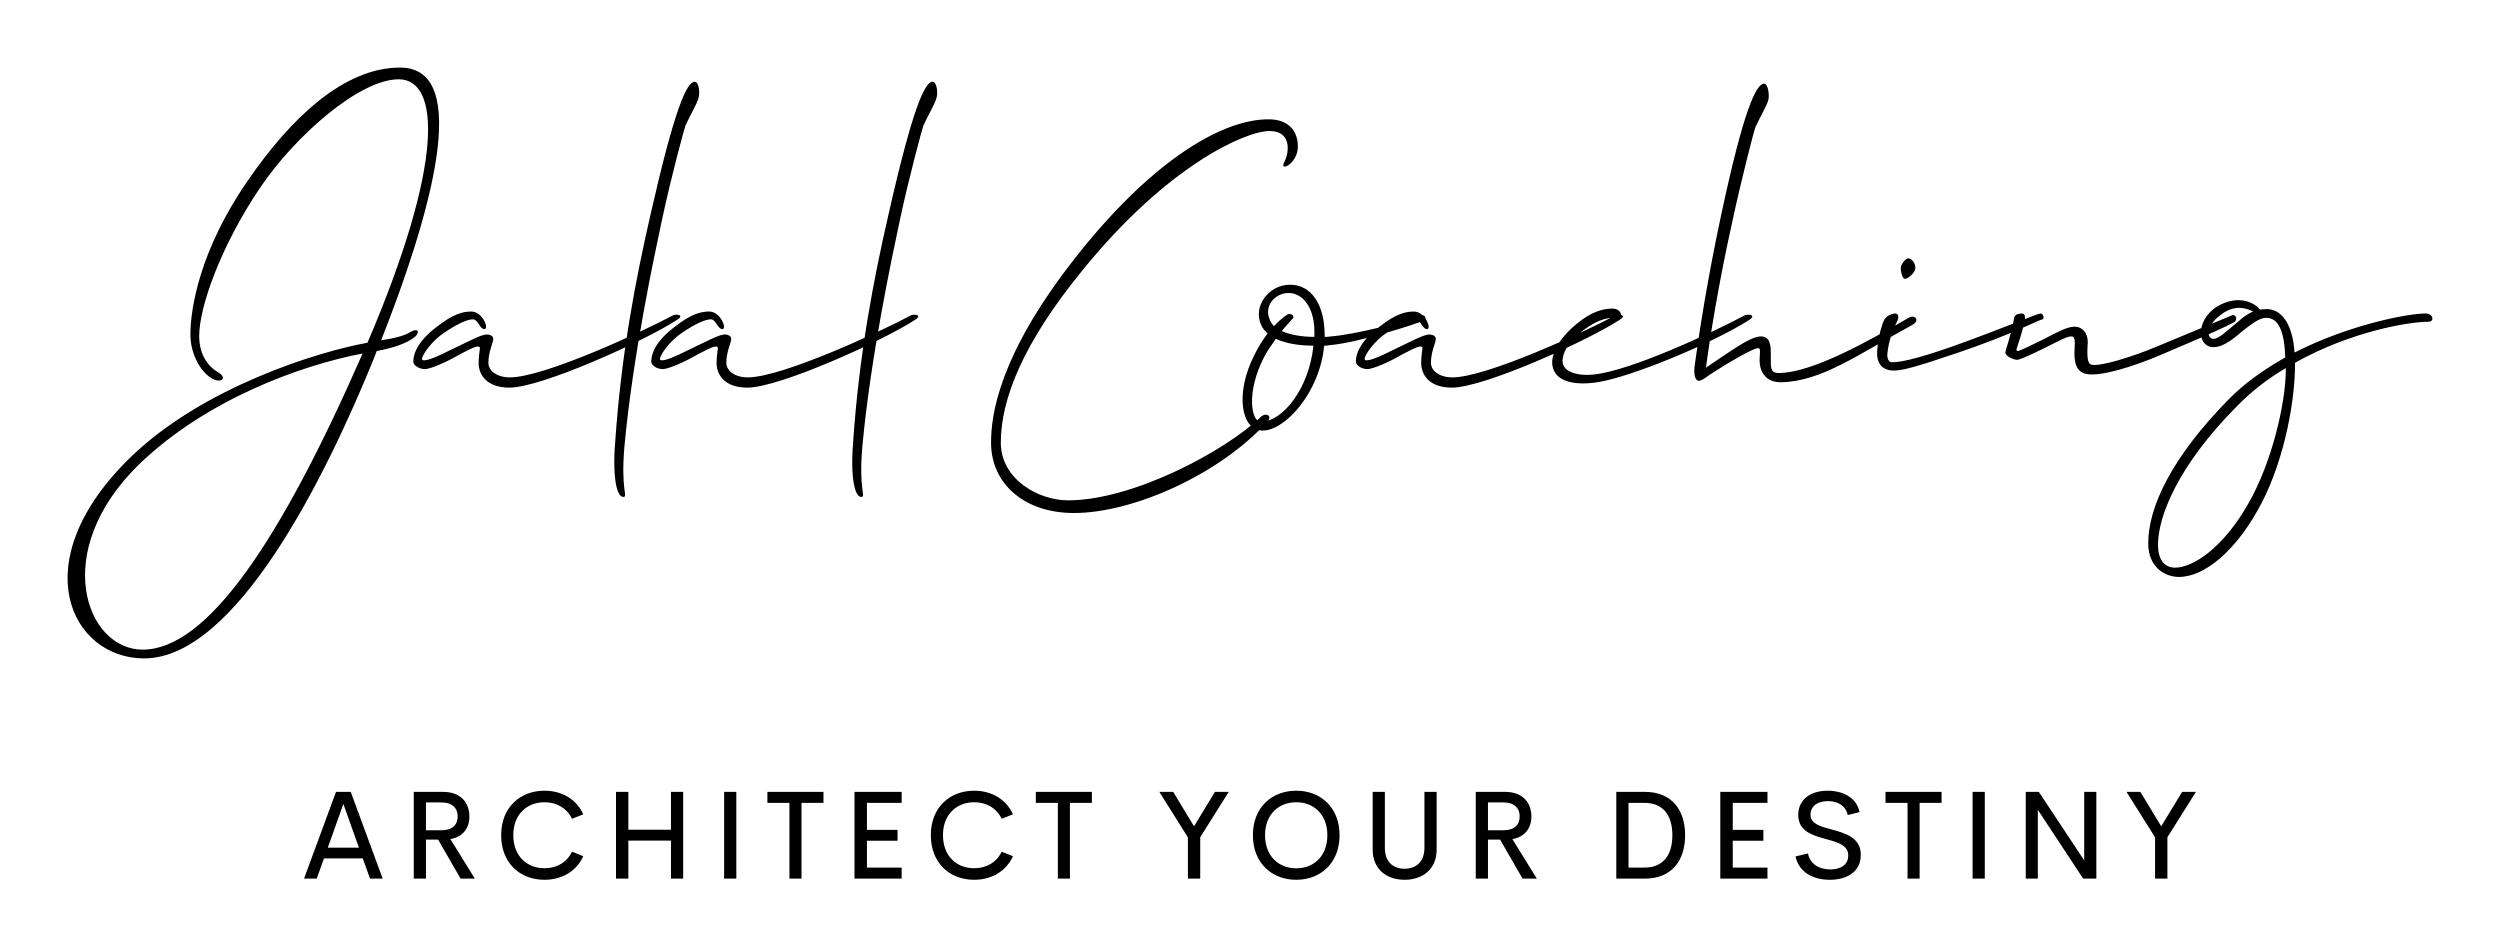 <svg width="190" height="72" viewBox="0 0 190 72" fill="none" xmlns="http://www.w3.org/2000/svg">
<path d="M16.251 28.83C15.361 28.459 14.471 27.013 14.471 25.419C14.471 23.453 15.176 19.041 18.772 13.813C22.145 8.881 26.186 5.136 30.412 5.136C36.01 5.136 32.599 16.668 28.966 25.863C29.967 25.715 30.709 25.53 31.191 25.233C31.821 24.862 31.932 25.307 31.487 25.641C30.894 26.086 30.004 26.42 28.633 26.679L28.373 27.347C24.777 36.172 17.956 50.039 10.95 50.039C5.389 50.039 1.719 42.697 9.949 34.725C15.435 29.423 24.184 26.716 27.928 26.049C33.823 12.255 33.415 6.026 30.301 6.026C27.298 6.026 22.405 10.364 19.773 14.258C16.77 18.707 15.139 23.342 15.139 25.53C15.139 27.235 16.065 28.014 16.659 28.348C17.252 28.756 16.807 29.089 16.251 28.83ZM10.838 49.372C15.732 49.372 21.292 41.177 27.558 26.865C22.887 27.755 15.695 30.35 10.579 35.282C3.758 41.919 6.538 49.372 10.838 49.372ZM38.749 28.681C41.344 28.681 48.87 25.196 51.131 23.973C51.317 23.861 52.095 23.898 51.465 24.306C49.018 25.901 41.159 29.46 38.712 29.46C36.896 29.46 36.377 28.385 36.377 27.606C36.377 26.828 36.525 26.457 36.451 26.383C36.34 26.271 36.117 26.308 34.931 26.939C33.856 27.569 32.67 28.051 32.299 28.051C31.78 28.051 31.409 27.718 31.409 27.495C31.409 26.791 31.854 25.826 33.263 24.788C34.449 23.861 35.191 23.676 35.821 23.676C36.673 23.676 37.192 25.011 36.822 25.011C36.451 25.011 36.34 24.269 35.932 24.269C35.561 24.269 34.82 24.566 33.782 25.27C32.818 25.901 32.077 26.976 32.077 27.273C32.077 27.347 32.114 27.384 32.225 27.384C32.559 27.384 33.189 27.124 34.227 26.605C35.635 25.938 36.562 25.419 37.007 25.419C37.155 25.419 37.489 25.493 37.489 25.752C37.489 26.049 37.118 26.716 37.118 27.569C37.118 28.2 37.786 28.681 38.749 28.681ZM47.383 37.766C46.901 37.803 46.531 36.394 46.753 33.613C47.198 27.05 48.273 21.377 49.459 16.223C51.276 8.214 52.203 6.212 52.796 6.212C53.13 6.212 53.204 7.101 53.092 7.435C52.981 7.88 52.499 8.659 52.092 9.549C52.017 9.734 51.016 13.405 50.312 16.705C49.719 19.486 48.088 27.087 47.458 33.91C47.161 37.321 47.754 37.729 47.383 37.766ZM56.833 28.681C59.428 28.681 66.954 25.196 69.215 23.973C69.4 23.861 70.179 23.898 69.549 24.306C67.102 25.901 59.243 29.46 56.796 29.46C54.979 29.46 54.46 28.385 54.46 27.606C54.46 26.828 54.609 26.457 54.535 26.383C54.423 26.271 54.201 26.308 53.015 26.939C51.94 27.569 50.753 28.051 50.383 28.051C49.864 28.051 49.493 27.718 49.493 27.495C49.493 26.791 49.938 25.826 51.346 24.788C52.533 23.861 53.274 23.676 53.904 23.676C54.757 23.676 55.276 25.011 54.905 25.011C54.535 25.011 54.423 24.269 54.016 24.269C53.645 24.269 52.903 24.566 51.865 25.27C50.901 25.901 50.16 26.976 50.16 27.273C50.16 27.347 50.197 27.384 50.308 27.384C50.642 27.384 51.272 27.124 52.31 26.605C53.719 25.938 54.646 25.419 55.091 25.419C55.239 25.419 55.572 25.493 55.572 25.752C55.572 26.049 55.202 26.716 55.202 27.569C55.202 28.2 55.869 28.681 56.833 28.681ZM65.467 37.766C64.985 37.803 64.614 36.394 64.837 33.613C65.281 27.05 66.357 21.377 67.543 16.223C69.359 8.214 70.286 6.212 70.879 6.212C71.213 6.212 71.287 7.101 71.176 7.435C71.065 7.88 70.583 8.659 70.175 9.549C70.101 9.734 69.1 13.405 68.395 16.705C67.802 19.486 66.171 27.087 65.541 33.91C65.245 37.321 65.838 37.729 65.467 37.766ZM81.178 38.026C86.108 38.026 93.115 34.281 95.821 31.685C96.229 31.314 96.711 31.611 96.34 32.019C92.744 36.023 86.145 38.989 81.623 38.989C77.767 38.989 75.32 36.691 75.32 33.65C75.32 31.574 75.877 27.05 81.66 19.671C87.258 12.515 92.67 9.067 96.414 9.067C97.823 9.067 98.638 9.845 98.638 11.143C98.638 12.441 97.193 13.108 97.6 12.33C98.008 11.551 98.157 9.957 96.488 9.957C94.672 9.957 88.74 12.552 82.253 20.561C77.804 26.012 76.062 30.276 76.062 33.65C76.062 36.394 78.879 38.026 81.178 38.026ZM95.335 26.976C95.632 26.346 96.003 25.789 96.336 25.344C96.151 25.159 95.966 24.974 95.855 24.714C95.187 23.305 96.41 21.637 98.042 21.637C99.673 21.637 100.674 23.157 100.674 25.493V25.604C100.822 25.604 100.97 25.604 101.156 25.567C103.009 25.419 106.457 24.529 108.014 23.973C108.273 23.861 108.459 24.269 108.273 24.343C107.458 24.677 103.232 26.049 101.044 26.234C100.896 26.271 100.748 26.271 100.637 26.271C100.303 29.831 97.671 32.723 95.966 32.723C94.297 32.723 93.853 29.868 95.335 26.976ZM95.817 32.056C97.486 32.056 99.487 29.534 99.821 26.271C98.82 26.271 97.745 26.123 96.967 25.752C96.67 26.16 96.336 26.642 96.077 27.124C94.668 29.868 95.113 32.056 95.817 32.056ZM98.301 24.121C98.301 24.195 97.893 24.566 97.412 25.159C98.079 25.456 98.969 25.604 99.895 25.604V25.233C99.895 23.305 98.969 22.267 97.93 22.267C96.93 22.267 96.003 23.231 96.522 24.343C96.596 24.529 96.707 24.64 96.818 24.788C97.374 24.195 97.856 23.861 97.968 23.861C98.19 23.861 98.301 23.973 98.301 24.121ZM110.383 28.681C112.978 28.681 120.503 25.196 122.765 23.973C122.95 23.861 123.729 23.898 123.098 24.306C120.652 25.901 112.792 29.46 110.346 29.46C108.529 29.46 108.01 28.385 108.01 27.606C108.01 26.828 108.159 26.457 108.084 26.383C107.973 26.271 107.751 26.308 106.564 26.939C105.489 27.569 104.303 28.051 103.932 28.051C103.413 28.051 103.043 27.718 103.043 27.495C103.043 26.791 103.487 25.826 104.896 24.788C106.082 23.861 106.824 23.676 107.454 23.676C108.307 23.676 108.826 25.011 108.455 25.011C108.084 25.011 107.973 24.269 107.565 24.269C107.195 24.269 106.453 24.566 105.415 25.27C104.451 25.901 103.71 26.976 103.71 27.273C103.71 27.347 103.747 27.384 103.858 27.384C104.192 27.384 104.822 27.124 105.86 26.605C107.269 25.938 108.196 25.419 108.64 25.419C108.789 25.419 109.122 25.493 109.122 25.752C109.122 26.049 108.752 26.716 108.752 27.569C108.752 28.2 109.419 28.681 110.383 28.681ZM117.979 27.755C117.868 26.902 118.461 25.752 119.795 24.64C120.982 23.639 121.908 23.453 122.539 23.453C123.391 23.453 123.317 24.38 122.946 24.232C122.464 24.047 121.538 24.195 120.351 25.085C119.165 25.975 118.72 26.865 118.757 27.495C118.794 28.274 119.944 28.607 121.167 28.459C123.91 28.162 129.953 25.381 132.585 23.973C132.77 23.861 133.549 23.898 132.956 24.306C130.175 26.086 123.91 28.681 121.389 29.052C119.647 29.312 118.164 29.015 117.979 27.755ZM130.802 16.371C132.507 8.362 133.471 6.36 134.064 6.36C134.398 6.36 134.472 7.25 134.398 7.583C134.287 8.028 133.805 8.807 133.397 9.697C133.323 9.882 132.359 13.553 131.654 16.853C130.616 21.488 129.912 25.938 129.653 27.94C131.766 26.531 132.989 25.604 133.805 25.567C134.509 25.567 134.583 26.16 134.583 26.939C134.583 27.903 134.509 28.348 135.176 28.348C137.697 28.348 141.997 25.938 145.111 24.121C145.556 23.898 145.964 24.38 145.297 24.714C141.219 26.939 138.401 29.015 135.325 29.052C134.249 29.052 133.73 28.311 133.73 27.384C133.73 26.865 133.842 26.457 133.619 26.457C133.249 26.457 131.321 27.569 129.912 28.496C129.616 28.719 129.319 28.941 129.097 28.941C128.874 28.941 128.689 28.533 128.8 27.755C129.097 25.53 129.764 21.192 130.802 16.371ZM155.08 23.824C155.265 23.824 155.414 24.195 155.228 24.269C154.783 24.38 153.004 25.381 148.741 26.828C145.367 27.977 144.515 28.162 143.921 28.162C142.958 28.162 142.661 27.495 142.661 26.902C142.661 26.346 142.809 25.381 143.032 24.751C143.18 24.232 143.365 23.935 143.996 23.824C144.181 23.787 144.403 24.009 144.181 24.417C143.625 25.567 143.514 26.271 143.439 26.865C143.402 27.31 143.588 27.532 143.773 27.532C144.255 27.532 145.293 27.421 148.444 26.308C152.077 25.011 154.858 23.824 155.08 23.824ZM144.737 21.192C144.552 21.117 144.403 20.487 144.478 20.227C144.552 20.005 144.848 19.597 145.071 19.634C145.404 19.708 145.627 20.153 145.553 20.487C145.441 20.821 144.959 21.229 144.737 21.192ZM153.074 24.158C153.149 23.861 153.408 23.861 153.593 23.824C153.816 23.824 153.927 23.898 153.89 24.232C153.816 24.936 153.334 26.234 153.26 26.531C153.223 26.605 153.26 26.679 153.371 26.679C153.482 26.679 154.557 26.16 155.299 25.789C156.374 25.233 157.115 24.825 157.671 24.825C158.227 24.825 158.672 25.27 158.672 26.012C158.598 27.05 158.635 27.68 158.969 27.718C159.636 27.866 162.046 27.124 163.899 26.346L169.608 23.973C169.942 23.824 170.127 24.343 169.72 24.529C168.2 25.307 166.087 26.16 164.122 27.013C162.194 27.829 159.673 28.644 158.561 28.422C157.782 28.274 157.597 27.495 157.671 26.457C157.708 25.901 157.671 25.678 157.56 25.604C157.375 25.493 156.967 25.641 156.263 26.012C155.669 26.308 153.63 27.347 153.297 27.347C153.074 27.347 152.407 27.087 152.407 26.791C152.407 26.605 152.889 25.344 153.074 24.158ZM165.601 43.847C164.6 43.847 163.265 43.179 163.265 41.288C163.265 38.545 165.045 34.763 169.345 30.387C170.606 29.089 172.125 28.051 173.682 27.161C173.608 25.233 173.201 24.158 172.237 24.158C171.681 24.158 171.125 24.64 170.568 25.048C169.827 25.678 169.011 26.383 168.233 26.383C166.861 26.383 166.861 24.047 168.826 23.12C170.346 22.415 171.421 23.083 171.755 23.527C171.903 23.527 172.088 23.49 172.274 23.49C173.386 23.49 174.239 24.603 174.387 26.791C178.539 24.677 182.987 23.824 184.359 23.824C184.915 23.824 185.063 24.454 184.544 24.454C183.062 24.454 178.65 25.196 174.424 27.569V27.606C174.424 30.98 173.386 35.652 171.569 38.804C169.864 41.845 167.566 43.847 165.601 43.847ZM170.865 38.285C172.682 35.133 173.72 30.573 173.72 28.125V27.977C172.385 28.756 171.125 29.72 169.975 30.906C165.49 35.43 164.007 39.286 164.007 41.4C164.007 42.475 164.452 43.142 165.304 43.142C166.676 43.142 168.974 41.622 170.865 38.285ZM170.087 24.454C170.42 24.158 170.791 23.861 171.236 23.676C170.68 23.379 169.864 23.194 168.974 23.787C167.603 24.677 167.677 25.752 168.233 25.752C168.641 25.752 169.308 25.085 170.087 24.454Z" fill="black"/>
<path d="M28.119 66.775L27.569 65.237H24.622L24.072 66.775H23.107L25.536 60.182H26.655L29.084 66.775H28.119ZM24.912 64.425H27.28L26.096 61.101L24.912 64.425ZM35.003 66.775L33.296 63.81H32.373V66.775H31.446V60.182H33.665C35.044 60.182 35.674 61.026 35.674 62.061C35.674 62.98 35.133 63.618 34.229 63.772L36.089 66.775L35.003 66.775ZM32.373 60.984V63.101H33.539C34.397 63.101 34.783 62.672 34.783 62.047C34.783 61.432 34.397 60.984 33.539 60.984H32.373ZM41.383 66.864C39.514 66.864 38.087 65.582 38.087 63.474C38.087 61.376 39.514 60.093 41.383 60.093C42.716 60.093 43.821 60.756 44.329 61.889L43.471 62.229C43.089 61.422 42.31 60.97 41.383 60.97C40.059 60.97 39.01 61.884 39.01 63.474C39.01 65.073 40.059 65.987 41.383 65.987C42.31 65.987 43.089 65.535 43.471 64.728L44.329 65.073C43.821 66.202 42.716 66.864 41.383 66.864ZM50.994 60.182H51.922V66.775H50.994V63.884H47.754V66.775H46.817V60.182H47.754V63.059H50.994V60.182ZM55.034 66.775V60.182H55.961V66.775H55.034ZM62.584 60.182V61.017H60.915V66.775H59.997V61.017H58.323V60.182H62.584ZM68.526 61.017H65.888V63.068H68.214V63.898H65.888V65.936H68.526V66.775H64.941V60.182H68.526V61.017ZM74.039 66.864C72.17 66.864 70.743 65.582 70.743 63.474C70.743 61.376 72.17 60.093 74.039 60.093C75.373 60.093 76.477 60.756 76.985 61.889L76.128 62.229C75.745 61.422 74.967 60.97 74.039 60.97C72.715 60.97 71.666 61.884 71.666 63.474C71.666 65.073 72.715 65.987 74.039 65.987C74.967 65.987 75.745 65.535 76.128 64.728L76.985 65.073C76.477 66.202 75.373 66.864 74.039 66.864ZM82.983 60.182V61.017H81.314V66.775H80.396V61.017H78.722V60.182H82.983ZM93.385 60.182L91.217 63.632V66.775H90.28V63.637L88.108 60.182H89.161L90.746 62.798L92.336 60.182H93.385ZM98.516 66.864C96.647 66.864 95.22 65.577 95.22 63.474C95.22 61.376 96.647 60.093 98.516 60.093C100.376 60.093 101.807 61.376 101.807 63.474C101.807 65.577 100.376 66.864 98.516 66.864ZM98.516 65.992C99.835 65.992 100.879 65.078 100.879 63.474C100.879 61.884 99.835 60.97 98.516 60.97C97.192 60.97 96.143 61.884 96.143 63.474C96.143 65.078 97.192 65.992 98.516 65.992ZM106.747 66.864C105.381 66.864 104.323 66.057 104.323 64.57V60.182H105.25V64.439C105.25 65.526 105.903 66.025 106.747 66.025C107.591 66.025 108.257 65.521 108.257 64.439V60.182H109.185V64.57C109.185 66.057 108.122 66.864 106.747 66.864ZM115.714 66.775L114.008 63.81H113.085V66.775H112.157V60.182H114.376C115.756 60.182 116.386 61.026 116.386 62.061C116.386 62.98 115.845 63.618 114.94 63.772L116.801 66.775L115.714 66.775ZM113.085 60.984V63.101H114.251C115.108 63.101 115.495 62.672 115.495 62.047C115.495 61.432 115.108 60.984 114.251 60.984H113.085ZM122.839 66.775V60.182H125.011C127.039 60.182 128.069 61.543 128.069 63.474C128.069 65.418 127.039 66.775 125.011 66.775L122.839 66.775ZM123.766 65.936H124.974C126.414 65.936 127.1 64.98 127.1 63.474C127.1 61.977 126.414 61.017 124.974 61.017H123.766V65.936ZM134.328 61.017H131.69V63.068H134.016V63.898H131.69V65.936H134.328V66.775H130.743V60.182H134.328V61.017ZM139.068 66.864C137.692 66.864 136.685 66.206 136.462 65.087L137.408 64.864C137.557 65.633 138.224 66.076 139.1 66.076C139.804 66.076 140.48 65.787 140.466 64.994C140.457 64.211 139.608 63.996 138.709 63.749C137.688 63.469 136.667 63.148 136.667 61.935C136.667 60.709 137.678 60.094 138.876 60.094C140.037 60.094 141.081 60.583 141.328 61.716L140.429 61.945C140.266 61.213 139.655 60.886 138.918 60.886C138.256 60.886 137.599 61.175 137.599 61.926C137.599 62.607 138.336 62.807 139.17 63.031C140.219 63.316 141.422 63.642 141.422 64.966C141.422 66.3 140.303 66.864 139.068 66.864ZM147.56 60.182V61.017H145.891V66.775H144.972V61.017H143.299V60.182H147.56ZM149.917 66.775V60.182H150.844V66.775H149.917ZM158.399 60.182H159.322V66.775H158.32L154.875 61.544V66.775H153.957V60.182H154.95L158.399 65.39L158.399 60.182ZM166.891 60.182L164.723 63.632V66.775H163.786V63.637L161.614 60.182H162.668L164.253 62.798L165.842 60.182H166.891Z" fill="black"/>
</svg>
